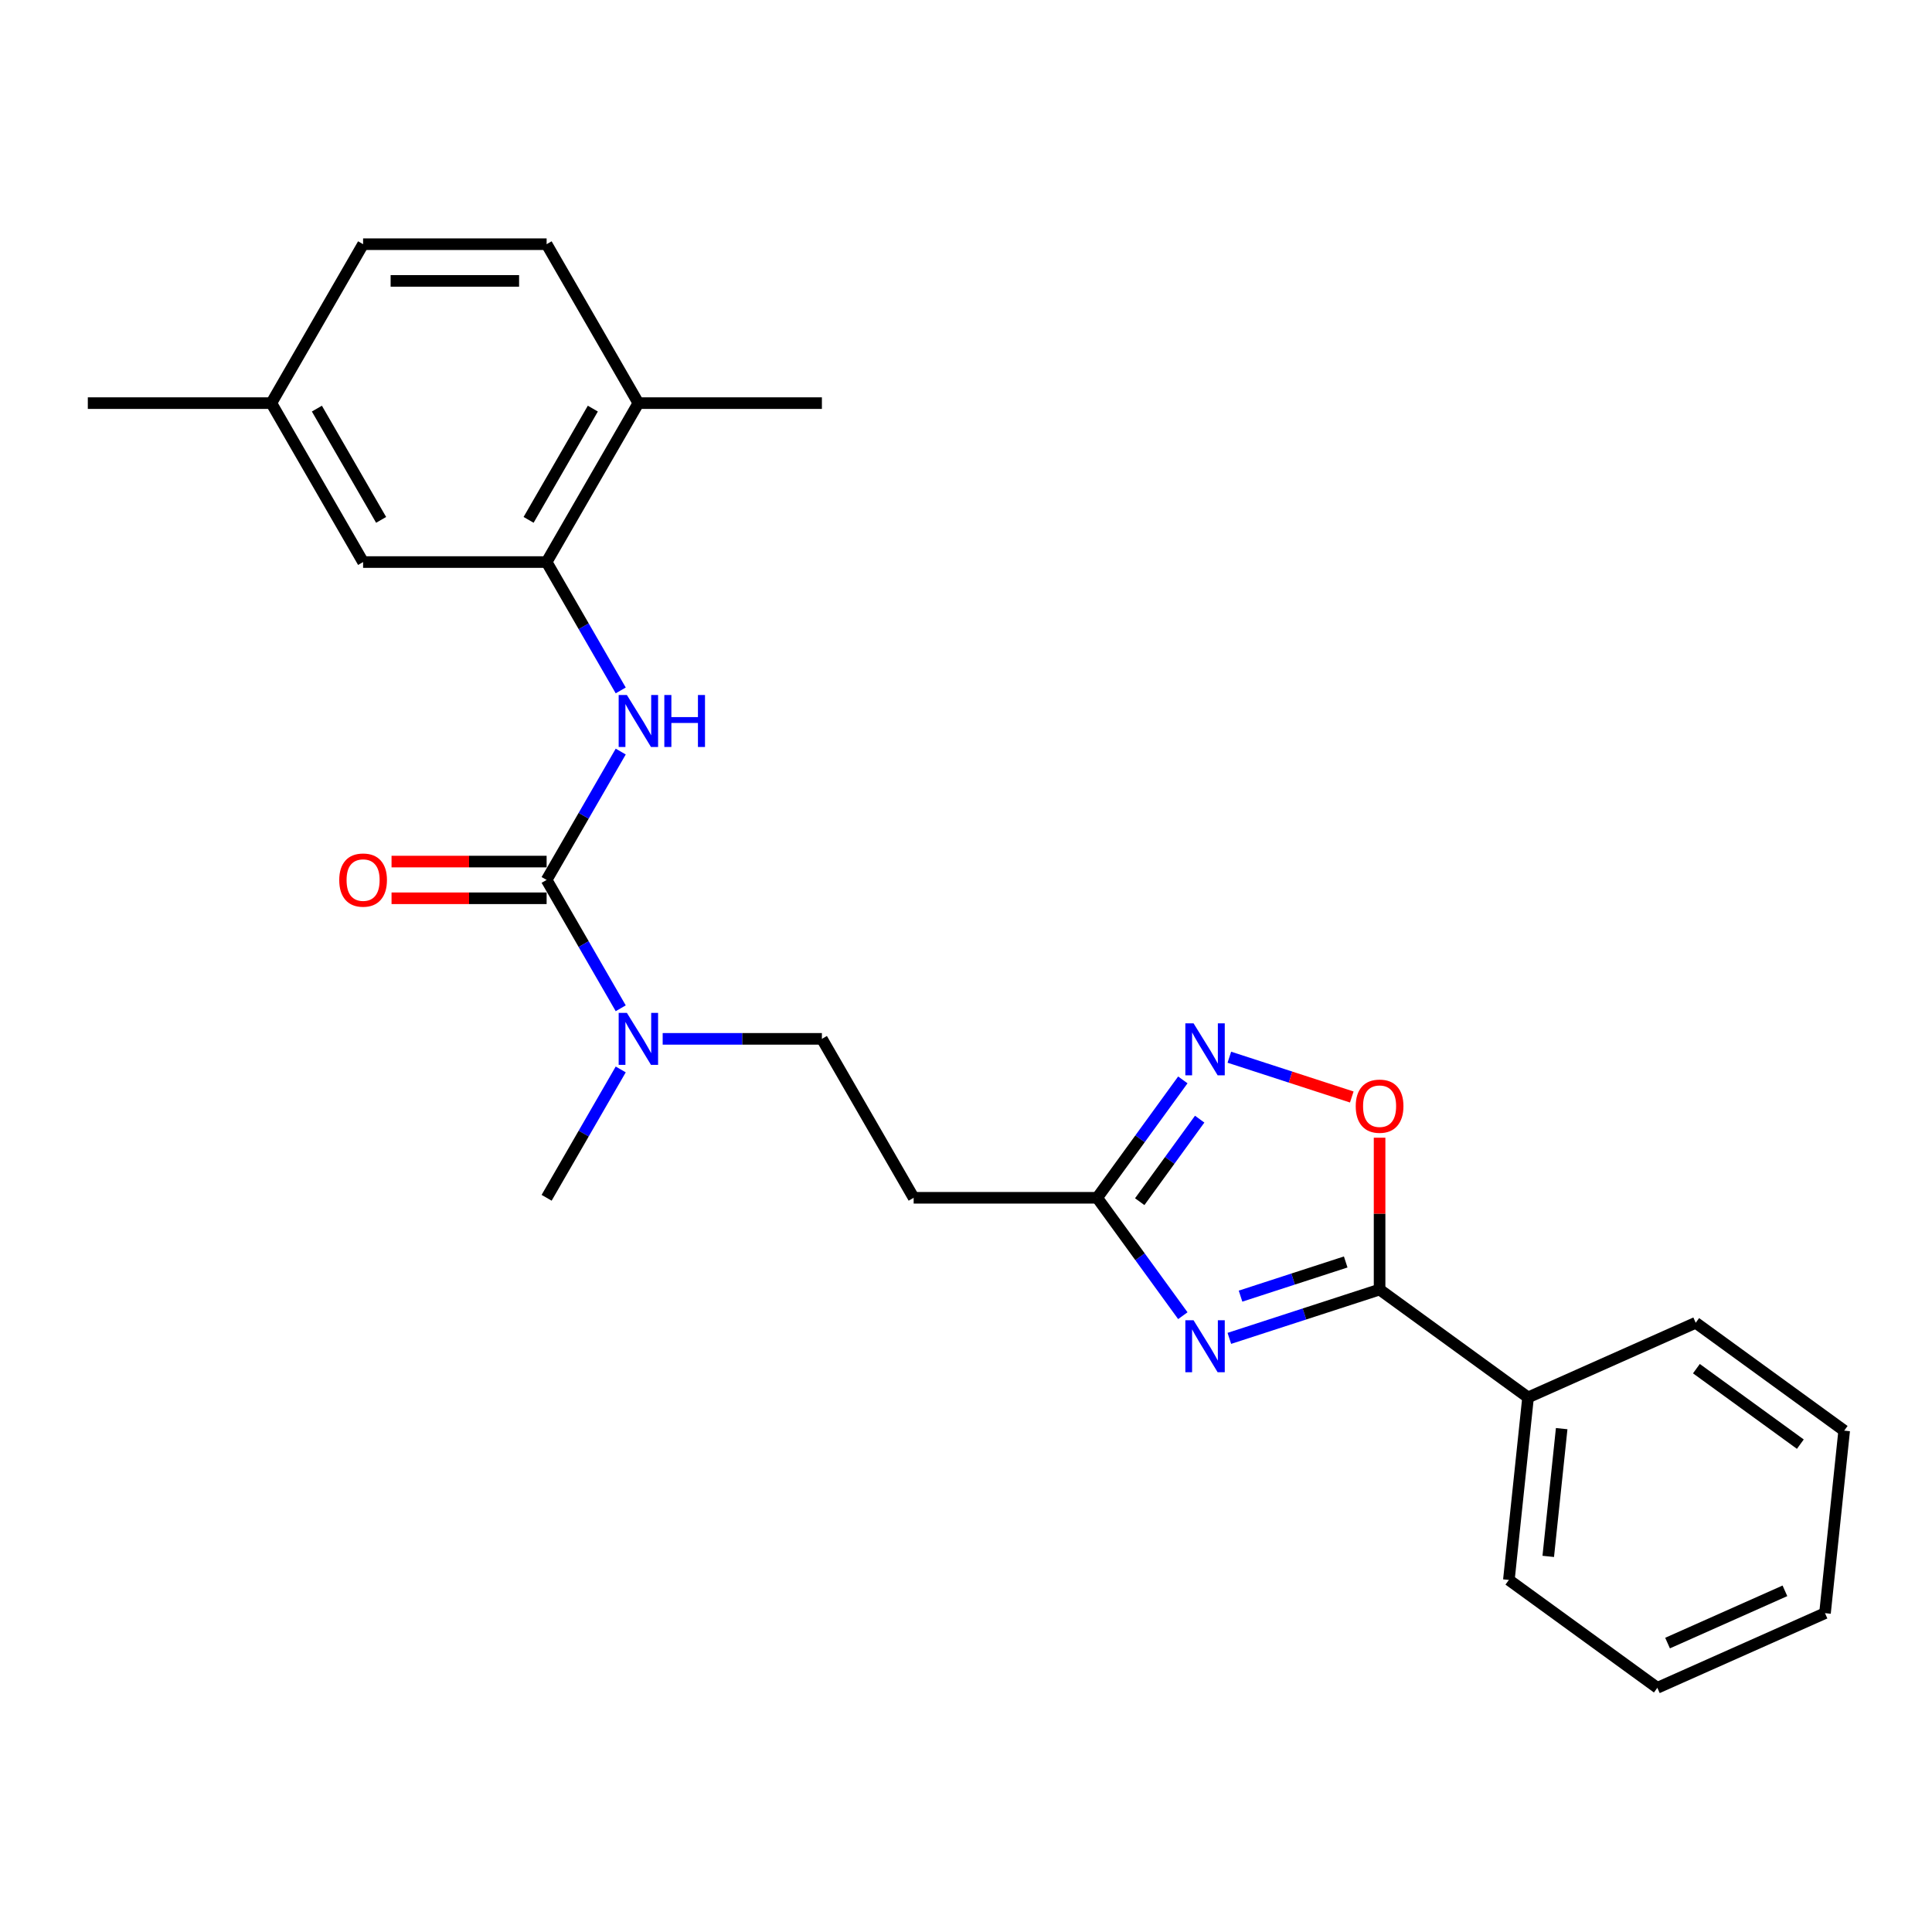 <?xml version='1.0' encoding='iso-8859-1'?>
<svg version='1.1' baseProfile='full'
              xmlns='http://www.w3.org/2000/svg'
                      xmlns:rdkit='http://www.rdkit.org/xml'
                      xmlns:xlink='http://www.w3.org/1999/xlink'
                  xml:space='preserve'
width='1000px' height='1000px' viewBox='0 0 1000 1000'>
<!-- END OF HEADER -->
<rect style='opacity:1.0;fill:#FFFFFF;stroke:none' width='1000' height='1000' x='0' y='0'> </rect>
<path class='bond-0' d='M 636.308,692.737 L 675.19,680.103' style='fill:none;fill-rule:evenodd;stroke:#0000FF;stroke-width:6px;stroke-linecap:butt;stroke-linejoin:miter;stroke-opacity:1' />
<path class='bond-0' d='M 675.19,680.103 L 714.072,667.47' style='fill:none;fill-rule:evenodd;stroke:#000000;stroke-width:6px;stroke-linecap:butt;stroke-linejoin:miter;stroke-opacity:1' />
<path class='bond-0' d='M 642.102,670.878 L 669.319,662.035' style='fill:none;fill-rule:evenodd;stroke:#0000FF;stroke-width:6px;stroke-linecap:butt;stroke-linejoin:miter;stroke-opacity:1' />
<path class='bond-0' d='M 669.319,662.035 L 696.536,653.192' style='fill:none;fill-rule:evenodd;stroke:#000000;stroke-width:6px;stroke-linecap:butt;stroke-linejoin:miter;stroke-opacity:1' />
<path class='bond-3' d='M 612.233,680.998 L 590.065,650.486' style='fill:none;fill-rule:evenodd;stroke:#0000FF;stroke-width:6px;stroke-linecap:butt;stroke-linejoin:miter;stroke-opacity:1' />
<path class='bond-3' d='M 590.065,650.486 L 567.898,619.975' style='fill:none;fill-rule:evenodd;stroke:#000000;stroke-width:6px;stroke-linecap:butt;stroke-linejoin:miter;stroke-opacity:1' />
<path class='bond-4' d='M 714.072,667.47 L 714.072,628.172' style='fill:none;fill-rule:evenodd;stroke:#000000;stroke-width:6px;stroke-linecap:butt;stroke-linejoin:miter;stroke-opacity:1' />
<path class='bond-4' d='M 714.072,628.172 L 714.072,588.875' style='fill:none;fill-rule:evenodd;stroke:#FF0000;stroke-width:6px;stroke-linecap:butt;stroke-linejoin:miter;stroke-opacity:1' />
<path class='bond-11' d='M 714.072,667.47 L 790.92,723.303' style='fill:none;fill-rule:evenodd;stroke:#000000;stroke-width:6px;stroke-linecap:butt;stroke-linejoin:miter;stroke-opacity:1' />
<path class='bond-1' d='M 282.929,455.448 L 302.108,488.667' style='fill:none;fill-rule:evenodd;stroke:#000000;stroke-width:6px;stroke-linecap:butt;stroke-linejoin:miter;stroke-opacity:1' />
<path class='bond-1' d='M 302.108,488.667 L 321.287,521.886' style='fill:none;fill-rule:evenodd;stroke:#0000FF;stroke-width:6px;stroke-linecap:butt;stroke-linejoin:miter;stroke-opacity:1' />
<path class='bond-5' d='M 282.929,455.448 L 302.108,422.229' style='fill:none;fill-rule:evenodd;stroke:#000000;stroke-width:6px;stroke-linecap:butt;stroke-linejoin:miter;stroke-opacity:1' />
<path class='bond-5' d='M 302.108,422.229 L 321.287,389.01' style='fill:none;fill-rule:evenodd;stroke:#0000FF;stroke-width:6px;stroke-linecap:butt;stroke-linejoin:miter;stroke-opacity:1' />
<path class='bond-9' d='M 282.929,445.949 L 242.796,445.949' style='fill:none;fill-rule:evenodd;stroke:#000000;stroke-width:6px;stroke-linecap:butt;stroke-linejoin:miter;stroke-opacity:1' />
<path class='bond-9' d='M 242.796,445.949 L 202.662,445.949' style='fill:none;fill-rule:evenodd;stroke:#FF0000;stroke-width:6px;stroke-linecap:butt;stroke-linejoin:miter;stroke-opacity:1' />
<path class='bond-9' d='M 282.929,464.947 L 242.796,464.947' style='fill:none;fill-rule:evenodd;stroke:#000000;stroke-width:6px;stroke-linecap:butt;stroke-linejoin:miter;stroke-opacity:1' />
<path class='bond-9' d='M 242.796,464.947 L 202.662,464.947' style='fill:none;fill-rule:evenodd;stroke:#FF0000;stroke-width:6px;stroke-linecap:butt;stroke-linejoin:miter;stroke-opacity:1' />
<path class='bond-2' d='M 612.233,558.952 L 590.065,589.463' style='fill:none;fill-rule:evenodd;stroke:#0000FF;stroke-width:6px;stroke-linecap:butt;stroke-linejoin:miter;stroke-opacity:1' />
<path class='bond-2' d='M 590.065,589.463 L 567.898,619.975' style='fill:none;fill-rule:evenodd;stroke:#000000;stroke-width:6px;stroke-linecap:butt;stroke-linejoin:miter;stroke-opacity:1' />
<path class='bond-2' d='M 620.953,579.272 L 605.435,600.63' style='fill:none;fill-rule:evenodd;stroke:#0000FF;stroke-width:6px;stroke-linecap:butt;stroke-linejoin:miter;stroke-opacity:1' />
<path class='bond-2' d='M 605.435,600.63 L 589.918,621.988' style='fill:none;fill-rule:evenodd;stroke:#000000;stroke-width:6px;stroke-linecap:butt;stroke-linejoin:miter;stroke-opacity:1' />
<path class='bond-25' d='M 636.308,547.213 L 667.993,557.508' style='fill:none;fill-rule:evenodd;stroke:#0000FF;stroke-width:6px;stroke-linecap:butt;stroke-linejoin:miter;stroke-opacity:1' />
<path class='bond-25' d='M 667.993,557.508 L 699.679,567.803' style='fill:none;fill-rule:evenodd;stroke:#FF0000;stroke-width:6px;stroke-linecap:butt;stroke-linejoin:miter;stroke-opacity:1' />
<path class='bond-8' d='M 567.898,619.975 L 472.908,619.975' style='fill:none;fill-rule:evenodd;stroke:#000000;stroke-width:6px;stroke-linecap:butt;stroke-linejoin:miter;stroke-opacity:1' />
<path class='bond-6' d='M 321.287,357.359 L 302.108,324.14' style='fill:none;fill-rule:evenodd;stroke:#0000FF;stroke-width:6px;stroke-linecap:butt;stroke-linejoin:miter;stroke-opacity:1' />
<path class='bond-6' d='M 302.108,324.14 L 282.929,290.921' style='fill:none;fill-rule:evenodd;stroke:#000000;stroke-width:6px;stroke-linecap:butt;stroke-linejoin:miter;stroke-opacity:1' />
<path class='bond-10' d='M 282.929,290.921 L 330.423,208.658' style='fill:none;fill-rule:evenodd;stroke:#000000;stroke-width:6px;stroke-linecap:butt;stroke-linejoin:miter;stroke-opacity:1' />
<path class='bond-10' d='M 273.6,269.083 L 306.847,211.498' style='fill:none;fill-rule:evenodd;stroke:#000000;stroke-width:6px;stroke-linecap:butt;stroke-linejoin:miter;stroke-opacity:1' />
<path class='bond-12' d='M 282.929,290.921 L 187.939,290.921' style='fill:none;fill-rule:evenodd;stroke:#000000;stroke-width:6px;stroke-linecap:butt;stroke-linejoin:miter;stroke-opacity:1' />
<path class='bond-7' d='M 343,537.711 L 384.207,537.711' style='fill:none;fill-rule:evenodd;stroke:#0000FF;stroke-width:6px;stroke-linecap:butt;stroke-linejoin:miter;stroke-opacity:1' />
<path class='bond-7' d='M 384.207,537.711 L 425.413,537.711' style='fill:none;fill-rule:evenodd;stroke:#000000;stroke-width:6px;stroke-linecap:butt;stroke-linejoin:miter;stroke-opacity:1' />
<path class='bond-17' d='M 321.287,553.537 L 302.108,586.756' style='fill:none;fill-rule:evenodd;stroke:#0000FF;stroke-width:6px;stroke-linecap:butt;stroke-linejoin:miter;stroke-opacity:1' />
<path class='bond-17' d='M 302.108,586.756 L 282.929,619.975' style='fill:none;fill-rule:evenodd;stroke:#000000;stroke-width:6px;stroke-linecap:butt;stroke-linejoin:miter;stroke-opacity:1' />
<path class='bond-13' d='M 472.908,619.975 L 425.413,537.711' style='fill:none;fill-rule:evenodd;stroke:#000000;stroke-width:6px;stroke-linecap:butt;stroke-linejoin:miter;stroke-opacity:1' />
<path class='bond-14' d='M 330.423,208.658 L 282.929,126.394' style='fill:none;fill-rule:evenodd;stroke:#000000;stroke-width:6px;stroke-linecap:butt;stroke-linejoin:miter;stroke-opacity:1' />
<path class='bond-18' d='M 330.423,208.658 L 425.413,208.658' style='fill:none;fill-rule:evenodd;stroke:#000000;stroke-width:6px;stroke-linecap:butt;stroke-linejoin:miter;stroke-opacity:1' />
<path class='bond-19' d='M 790.92,723.303 L 780.991,817.772' style='fill:none;fill-rule:evenodd;stroke:#000000;stroke-width:6px;stroke-linecap:butt;stroke-linejoin:miter;stroke-opacity:1' />
<path class='bond-19' d='M 808.324,739.459 L 801.374,805.588' style='fill:none;fill-rule:evenodd;stroke:#000000;stroke-width:6px;stroke-linecap:butt;stroke-linejoin:miter;stroke-opacity:1' />
<path class='bond-20' d='M 790.92,723.303 L 877.697,684.667' style='fill:none;fill-rule:evenodd;stroke:#000000;stroke-width:6px;stroke-linecap:butt;stroke-linejoin:miter;stroke-opacity:1' />
<path class='bond-15' d='M 187.939,290.921 L 140.444,208.658' style='fill:none;fill-rule:evenodd;stroke:#000000;stroke-width:6px;stroke-linecap:butt;stroke-linejoin:miter;stroke-opacity:1' />
<path class='bond-15' d='M 197.267,269.083 L 164.021,211.498' style='fill:none;fill-rule:evenodd;stroke:#000000;stroke-width:6px;stroke-linecap:butt;stroke-linejoin:miter;stroke-opacity:1' />
<path class='bond-27' d='M 282.929,126.394 L 187.939,126.394' style='fill:none;fill-rule:evenodd;stroke:#000000;stroke-width:6px;stroke-linecap:butt;stroke-linejoin:miter;stroke-opacity:1' />
<path class='bond-27' d='M 268.68,145.392 L 202.187,145.392' style='fill:none;fill-rule:evenodd;stroke:#000000;stroke-width:6px;stroke-linecap:butt;stroke-linejoin:miter;stroke-opacity:1' />
<path class='bond-16' d='M 140.444,208.658 L 187.939,126.394' style='fill:none;fill-rule:evenodd;stroke:#000000;stroke-width:6px;stroke-linecap:butt;stroke-linejoin:miter;stroke-opacity:1' />
<path class='bond-21' d='M 140.444,208.658 L 45.455,208.658' style='fill:none;fill-rule:evenodd;stroke:#000000;stroke-width:6px;stroke-linecap:butt;stroke-linejoin:miter;stroke-opacity:1' />
<path class='bond-22' d='M 780.991,817.772 L 857.839,873.606' style='fill:none;fill-rule:evenodd;stroke:#000000;stroke-width:6px;stroke-linecap:butt;stroke-linejoin:miter;stroke-opacity:1' />
<path class='bond-23' d='M 877.697,684.667 L 954.545,740.501' style='fill:none;fill-rule:evenodd;stroke:#000000;stroke-width:6px;stroke-linecap:butt;stroke-linejoin:miter;stroke-opacity:1' />
<path class='bond-23' d='M 878.058,708.412 L 931.852,747.495' style='fill:none;fill-rule:evenodd;stroke:#000000;stroke-width:6px;stroke-linecap:butt;stroke-linejoin:miter;stroke-opacity:1' />
<path class='bond-26' d='M 857.839,873.606 L 944.616,834.97' style='fill:none;fill-rule:evenodd;stroke:#000000;stroke-width:6px;stroke-linecap:butt;stroke-linejoin:miter;stroke-opacity:1' />
<path class='bond-26' d='M 863.128,850.455 L 923.873,823.41' style='fill:none;fill-rule:evenodd;stroke:#000000;stroke-width:6px;stroke-linecap:butt;stroke-linejoin:miter;stroke-opacity:1' />
<path class='bond-24' d='M 954.545,740.501 L 944.616,834.97' style='fill:none;fill-rule:evenodd;stroke:#000000;stroke-width:6px;stroke-linecap:butt;stroke-linejoin:miter;stroke-opacity:1' />
<path  class='atom-0' d='M 617.785 683.372
L 626.6 697.621
Q 627.474 699.027, 628.88 701.572
Q 630.285 704.118, 630.361 704.27
L 630.361 683.372
L 633.933 683.372
L 633.933 710.274
L 630.247 710.274
L 620.786 694.695
Q 619.685 692.871, 618.507 690.782
Q 617.367 688.692, 617.025 688.046
L 617.025 710.274
L 613.529 710.274
L 613.529 683.372
L 617.785 683.372
' fill='#0000FF'/>
<path  class='atom-3' d='M 617.785 529.676
L 626.6 543.924
Q 627.474 545.33, 628.88 547.876
Q 630.285 550.422, 630.361 550.574
L 630.361 529.676
L 633.933 529.676
L 633.933 556.577
L 630.247 556.577
L 620.786 540.999
Q 619.685 539.175, 618.507 537.085
Q 617.367 534.995, 617.025 534.349
L 617.025 556.577
L 613.529 556.577
L 613.529 529.676
L 617.785 529.676
' fill='#0000FF'/>
<path  class='atom-5' d='M 701.723 572.556
Q 701.723 566.097, 704.915 562.487
Q 708.106 558.877, 714.072 558.877
Q 720.037 558.877, 723.229 562.487
Q 726.42 566.097, 726.42 572.556
Q 726.42 579.091, 723.191 582.815
Q 719.961 586.5, 714.072 586.5
Q 708.144 586.5, 704.915 582.815
Q 701.723 579.129, 701.723 572.556
M 714.072 583.461
Q 718.175 583.461, 720.379 580.725
Q 722.621 577.951, 722.621 572.556
Q 722.621 567.275, 720.379 564.615
Q 718.175 561.917, 714.072 561.917
Q 709.968 561.917, 707.726 564.577
Q 705.523 567.237, 705.523 572.556
Q 705.523 577.989, 707.726 580.725
Q 709.968 583.461, 714.072 583.461
' fill='#FF0000'/>
<path  class='atom-6' d='M 324.477 359.734
L 333.292 373.982
Q 334.166 375.388, 335.572 377.934
Q 336.978 380.48, 337.054 380.632
L 337.054 359.734
L 340.625 359.734
L 340.625 386.635
L 336.94 386.635
L 327.479 371.057
Q 326.377 369.233, 325.199 367.143
Q 324.059 365.053, 323.717 364.407
L 323.717 386.635
L 320.222 386.635
L 320.222 359.734
L 324.477 359.734
' fill='#0000FF'/>
<path  class='atom-6' d='M 343.855 359.734
L 347.503 359.734
L 347.503 371.171
L 361.257 371.171
L 361.257 359.734
L 364.905 359.734
L 364.905 386.635
L 361.257 386.635
L 361.257 374.21
L 347.503 374.21
L 347.503 386.635
L 343.855 386.635
L 343.855 359.734
' fill='#0000FF'/>
<path  class='atom-8' d='M 324.477 524.261
L 333.292 538.509
Q 334.166 539.915, 335.572 542.461
Q 336.978 545.007, 337.054 545.159
L 337.054 524.261
L 340.625 524.261
L 340.625 551.162
L 336.94 551.162
L 327.479 535.584
Q 326.377 533.76, 325.199 531.67
Q 324.059 529.58, 323.717 528.934
L 323.717 551.162
L 320.222 551.162
L 320.222 524.261
L 324.477 524.261
' fill='#0000FF'/>
<path  class='atom-10' d='M 175.59 455.524
Q 175.59 449.065, 178.782 445.455
Q 181.974 441.845, 187.939 441.845
Q 193.904 441.845, 197.096 445.455
Q 200.288 449.065, 200.288 455.524
Q 200.288 462.059, 197.058 465.783
Q 193.828 469.468, 187.939 469.468
Q 182.012 469.468, 178.782 465.783
Q 175.59 462.097, 175.59 455.524
M 187.939 466.429
Q 192.043 466.429, 194.246 463.693
Q 196.488 460.919, 196.488 455.524
Q 196.488 450.242, 194.246 447.583
Q 192.043 444.885, 187.939 444.885
Q 183.835 444.885, 181.594 447.545
Q 179.39 450.204, 179.39 455.524
Q 179.39 460.957, 181.594 463.693
Q 183.835 466.429, 187.939 466.429
' fill='#FF0000'/>
</svg>
